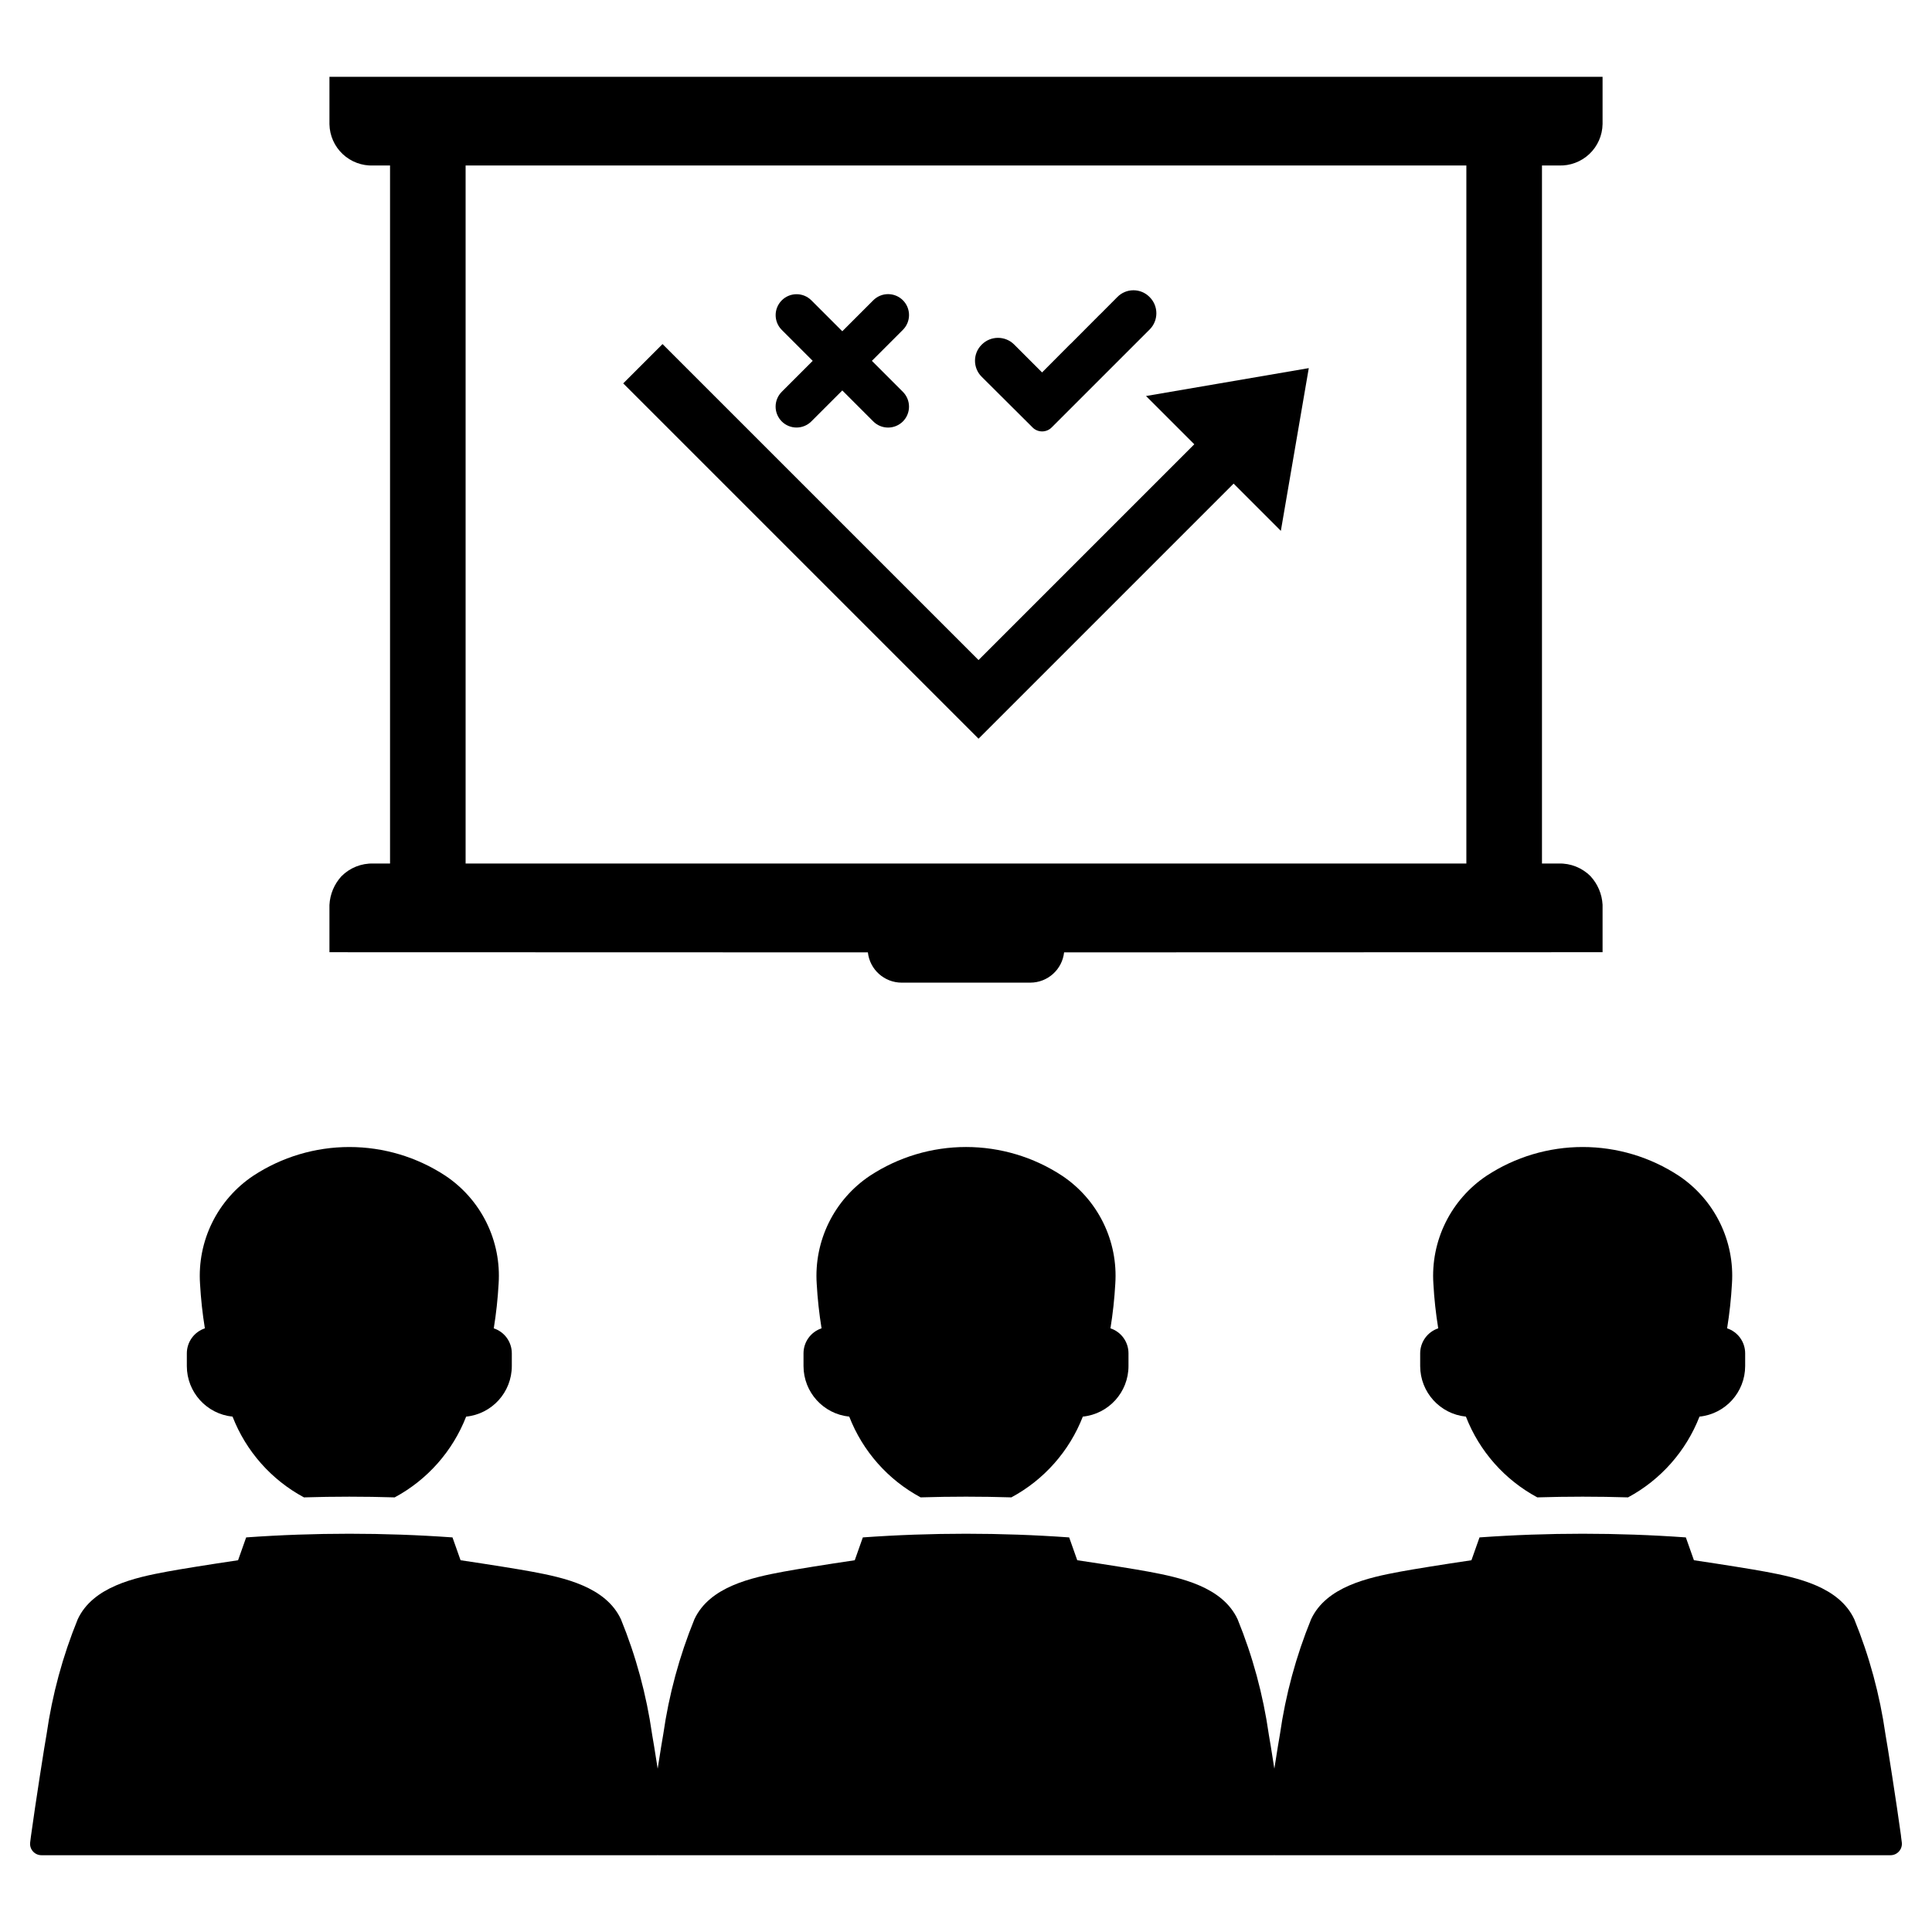 <?xml version="1.0" encoding="UTF-8"?>
<!-- Uploaded to: SVG Repo, www.svgrepo.com, Generator: SVG Repo Mixer Tools -->
<svg fill="#000000" width="800px" height="800px" version="1.1" viewBox="144 144 512 512" xmlns="http://www.w3.org/2000/svg">
 <g>
  <path d="m460.5 261.74-57.18 57.18-83.742-83.738-10.418 10.418 94.16 94.16 67.598-67.598 12.52 12.52 7.402-43.125-43.133 7.394z"/>
  <path d="m416.03 255.67 1.617 1.617c0.672 0.668 1.578 1.043 2.527 1.043 0.945 0 1.855-0.375 2.523-1.047l25.988-25.984c2.356-2.367 2.352-6.199-0.012-8.559l-0.066-0.066c-1.117-1.125-2.641-1.754-4.227-1.75h-0.008c-1.59 0-3.113 0.633-4.231 1.758l-4.527 4.547c-0.074 0.059-0.145 0.125-0.211 0.191l-7.543 7.574c-0.102 0.082-0.199 0.168-0.289 0.258l-7.41 7.445-7.398-7.398c-2.367-2.356-6.195-2.356-8.562 0l-0.066 0.07-0.004-0.004c-2.332 2.344-2.328 6.133 0.012 8.469z"/>
  <path d="m351.17 255.68c1.039 1.039 2.449 1.621 3.922 1.621 1.469 0 2.879-0.582 3.918-1.621l8.207-8.207 8.207 8.207c1.039 1.043 2.453 1.629 3.926 1.629 1.469 0.004 2.883-0.582 3.926-1.621 1.039-1.043 1.625-2.453 1.621-3.926 0-1.473-0.586-2.887-1.633-3.926l-8.207-8.207 8.207-8.207c1.047-1.039 1.633-2.449 1.637-3.922 0-1.473-0.582-2.887-1.625-3.926-1.043-1.043-2.453-1.625-3.926-1.625-1.473 0-2.887 0.59-3.926 1.633l-8.207 8.207-8.207-8.207c-2.164-2.156-5.668-2.148-7.828 0.012-2.164 2.16-2.168 5.664-0.012 7.828l8.207 8.207-8.207 8.207c-1.039 1.043-1.625 2.453-1.625 3.922s0.586 2.879 1.625 3.922z"/>
  <path d="m382.95 404.41h34.09c4.594-0.004 8.449-3.461 8.957-8.027l142.7-0.039v-12.578c-0.152-2.809-1.277-5.481-3.184-7.551-2.231-2.25-5.297-3.473-8.465-3.371h-4.41v-184.99h4.41c3.012 0.129 5.949-0.965 8.141-3.031 2.195-2.066 3.461-4.934 3.508-7.949v-12.52h-337.39v12.582c0.062 3.004 1.332 5.856 3.523 7.91 2.195 2.055 5.121 3.141 8.125 3.008h4.41v184.99h-4.41c-3.172-0.102-6.242 1.121-8.477 3.379-1.91 2.09-3.031 4.777-3.172 7.606v12.516l142.69 0.039c0.504 4.566 4.363 8.023 8.957 8.027zm-115.56-216.56h265.21v184.99h-265.21z"/>
  <path d="m205.63 519.42c3.559 9.16 10.27 16.75 18.922 21.402 7.996-0.25 16.027-0.25 24.043 0 8.656-4.656 15.367-12.242 18.938-21.402 6.875-0.703 12.102-6.492 12.102-13.402v-3.375c0-3.008-1.926-5.676-4.781-6.621 0.637-3.918 1.066-7.871 1.285-11.836 0.371-5.582-0.734-11.164-3.207-16.184-2.473-5.019-6.227-9.301-10.879-12.41-7.562-4.973-16.418-7.621-25.469-7.621-9.055 0-17.906 2.648-25.473 7.621-4.652 3.109-8.406 7.387-10.883 12.406-2.477 5.019-3.586 10.605-3.219 16.188 0.219 3.965 0.648 7.918 1.285 11.836-2.848 0.949-4.773 3.617-4.781 6.621v3.375c0.004 6.914 5.238 12.707 12.117 13.402z"/>
  <path d="m356.94 502.64v3.375c0.004 6.914 5.238 12.707 12.117 13.402 3.559 9.16 10.27 16.75 18.922 21.402 7.996-0.25 16.027-0.25 24.043 0 8.656-4.656 15.371-12.242 18.938-21.402 6.875-0.703 12.102-6.492 12.102-13.402v-3.375c0-3.008-1.926-5.676-4.781-6.621 0.637-3.918 1.066-7.871 1.285-11.836 0.371-5.582-0.734-11.164-3.207-16.184-2.473-5.019-6.223-9.301-10.879-12.41-7.562-4.973-16.418-7.621-25.469-7.621-9.051 0-17.906 2.648-25.473 7.621-4.652 3.109-8.406 7.387-10.883 12.406-2.477 5.019-3.586 10.605-3.219 16.188 0.219 3.965 0.648 7.918 1.285 11.836-2.848 0.949-4.773 3.617-4.781 6.621z"/>
  <path d="m537.96 455.59c-4.652 3.109-8.406 7.387-10.883 12.406s-3.586 10.605-3.215 16.188c0.215 3.965 0.645 7.918 1.285 11.836-2.852 0.949-4.777 3.617-4.785 6.621v3.375c0.004 6.914 5.238 12.707 12.121 13.402 3.555 9.16 10.266 16.75 18.918 21.402 7.996-0.25 16.027-0.25 24.043 0 8.656-4.656 15.371-12.242 18.938-21.402 6.875-0.703 12.102-6.492 12.105-13.402v-3.375c-0.004-3.008-1.93-5.676-4.785-6.621 0.637-3.918 1.066-7.871 1.285-11.836 0.371-5.582-0.734-11.164-3.207-16.184-2.473-5.019-6.223-9.301-10.875-12.41-7.566-4.973-16.422-7.621-25.473-7.621-9.051 0-17.906 2.648-25.473 7.621z"/>
  <path d="m647.79 630.53c-1.16-8.5-3.719-24.816-4.141-27h0.004c-1.496-10.434-4.262-20.645-8.246-30.402-4.035-8.656-15.137-11.047-23.613-12.625-3.477-0.648-11.289-1.898-18.887-3.027l-2.141-6.051 0.008 0.004c-18.207-1.297-36.484-1.297-54.688 0l-2.141 6.051c-7.598 1.125-15.41 2.379-18.887 3.027-8.477 1.574-19.574 3.965-23.613 12.625l0.004-0.004c-3.981 9.758-6.75 19.969-8.242 30.402-0.184 0.961-0.781 4.641-1.492 9.191-0.707-4.547-1.305-8.23-1.492-9.191h0.004c-1.496-10.434-4.262-20.645-8.246-30.402-4.035-8.656-15.137-11.047-23.613-12.625-3.477-0.648-11.285-1.898-18.887-3.027l-2.141-6.051 0.008 0.004c-18.207-1.297-36.484-1.297-54.688 0l-2.141 6.051c-7.598 1.125-15.41 2.379-18.887 3.027-8.477 1.574-19.574 3.965-23.613 12.625l0.004-0.004c-3.981 9.758-6.75 19.969-8.242 30.402-0.184 0.961-0.781 4.641-1.492 9.191-0.707-4.547-1.305-8.23-1.492-9.191h0.004c-1.496-10.434-4.262-20.645-8.246-30.402-4.035-8.656-15.137-11.047-23.613-12.625-3.477-0.648-11.285-1.898-18.887-3.027l-2.141-6.051 0.004 0.004c-18.203-1.297-36.48-1.297-54.684 0l-2.141 6.051c-7.598 1.125-15.406 2.379-18.887 3.027-8.477 1.574-19.574 3.965-23.613 12.625l0.004-0.004c-3.981 9.758-6.75 19.969-8.242 30.402-0.422 2.188-2.977 18.5-4.141 27-0.086 0.637-0.156 1.223-0.223 1.754v0.004c-0.102 0.855 0.168 1.711 0.742 2.352 0.57 0.645 1.391 1.012 2.25 1.012h163.18c0.043 0 0.082-0.012 0.121-0.012 0.043 0 0.082 0.012 0.121 0.012h163.18c0.043 0 0.082-0.012 0.121-0.012 0.043 0 0.078 0.012 0.121 0.012h163.18c0.859 0 1.68-0.367 2.25-1.012 0.574-0.641 0.844-1.496 0.746-2.352-0.07-0.535-0.141-1.121-0.227-1.758z"/>
 </g>
</svg>
